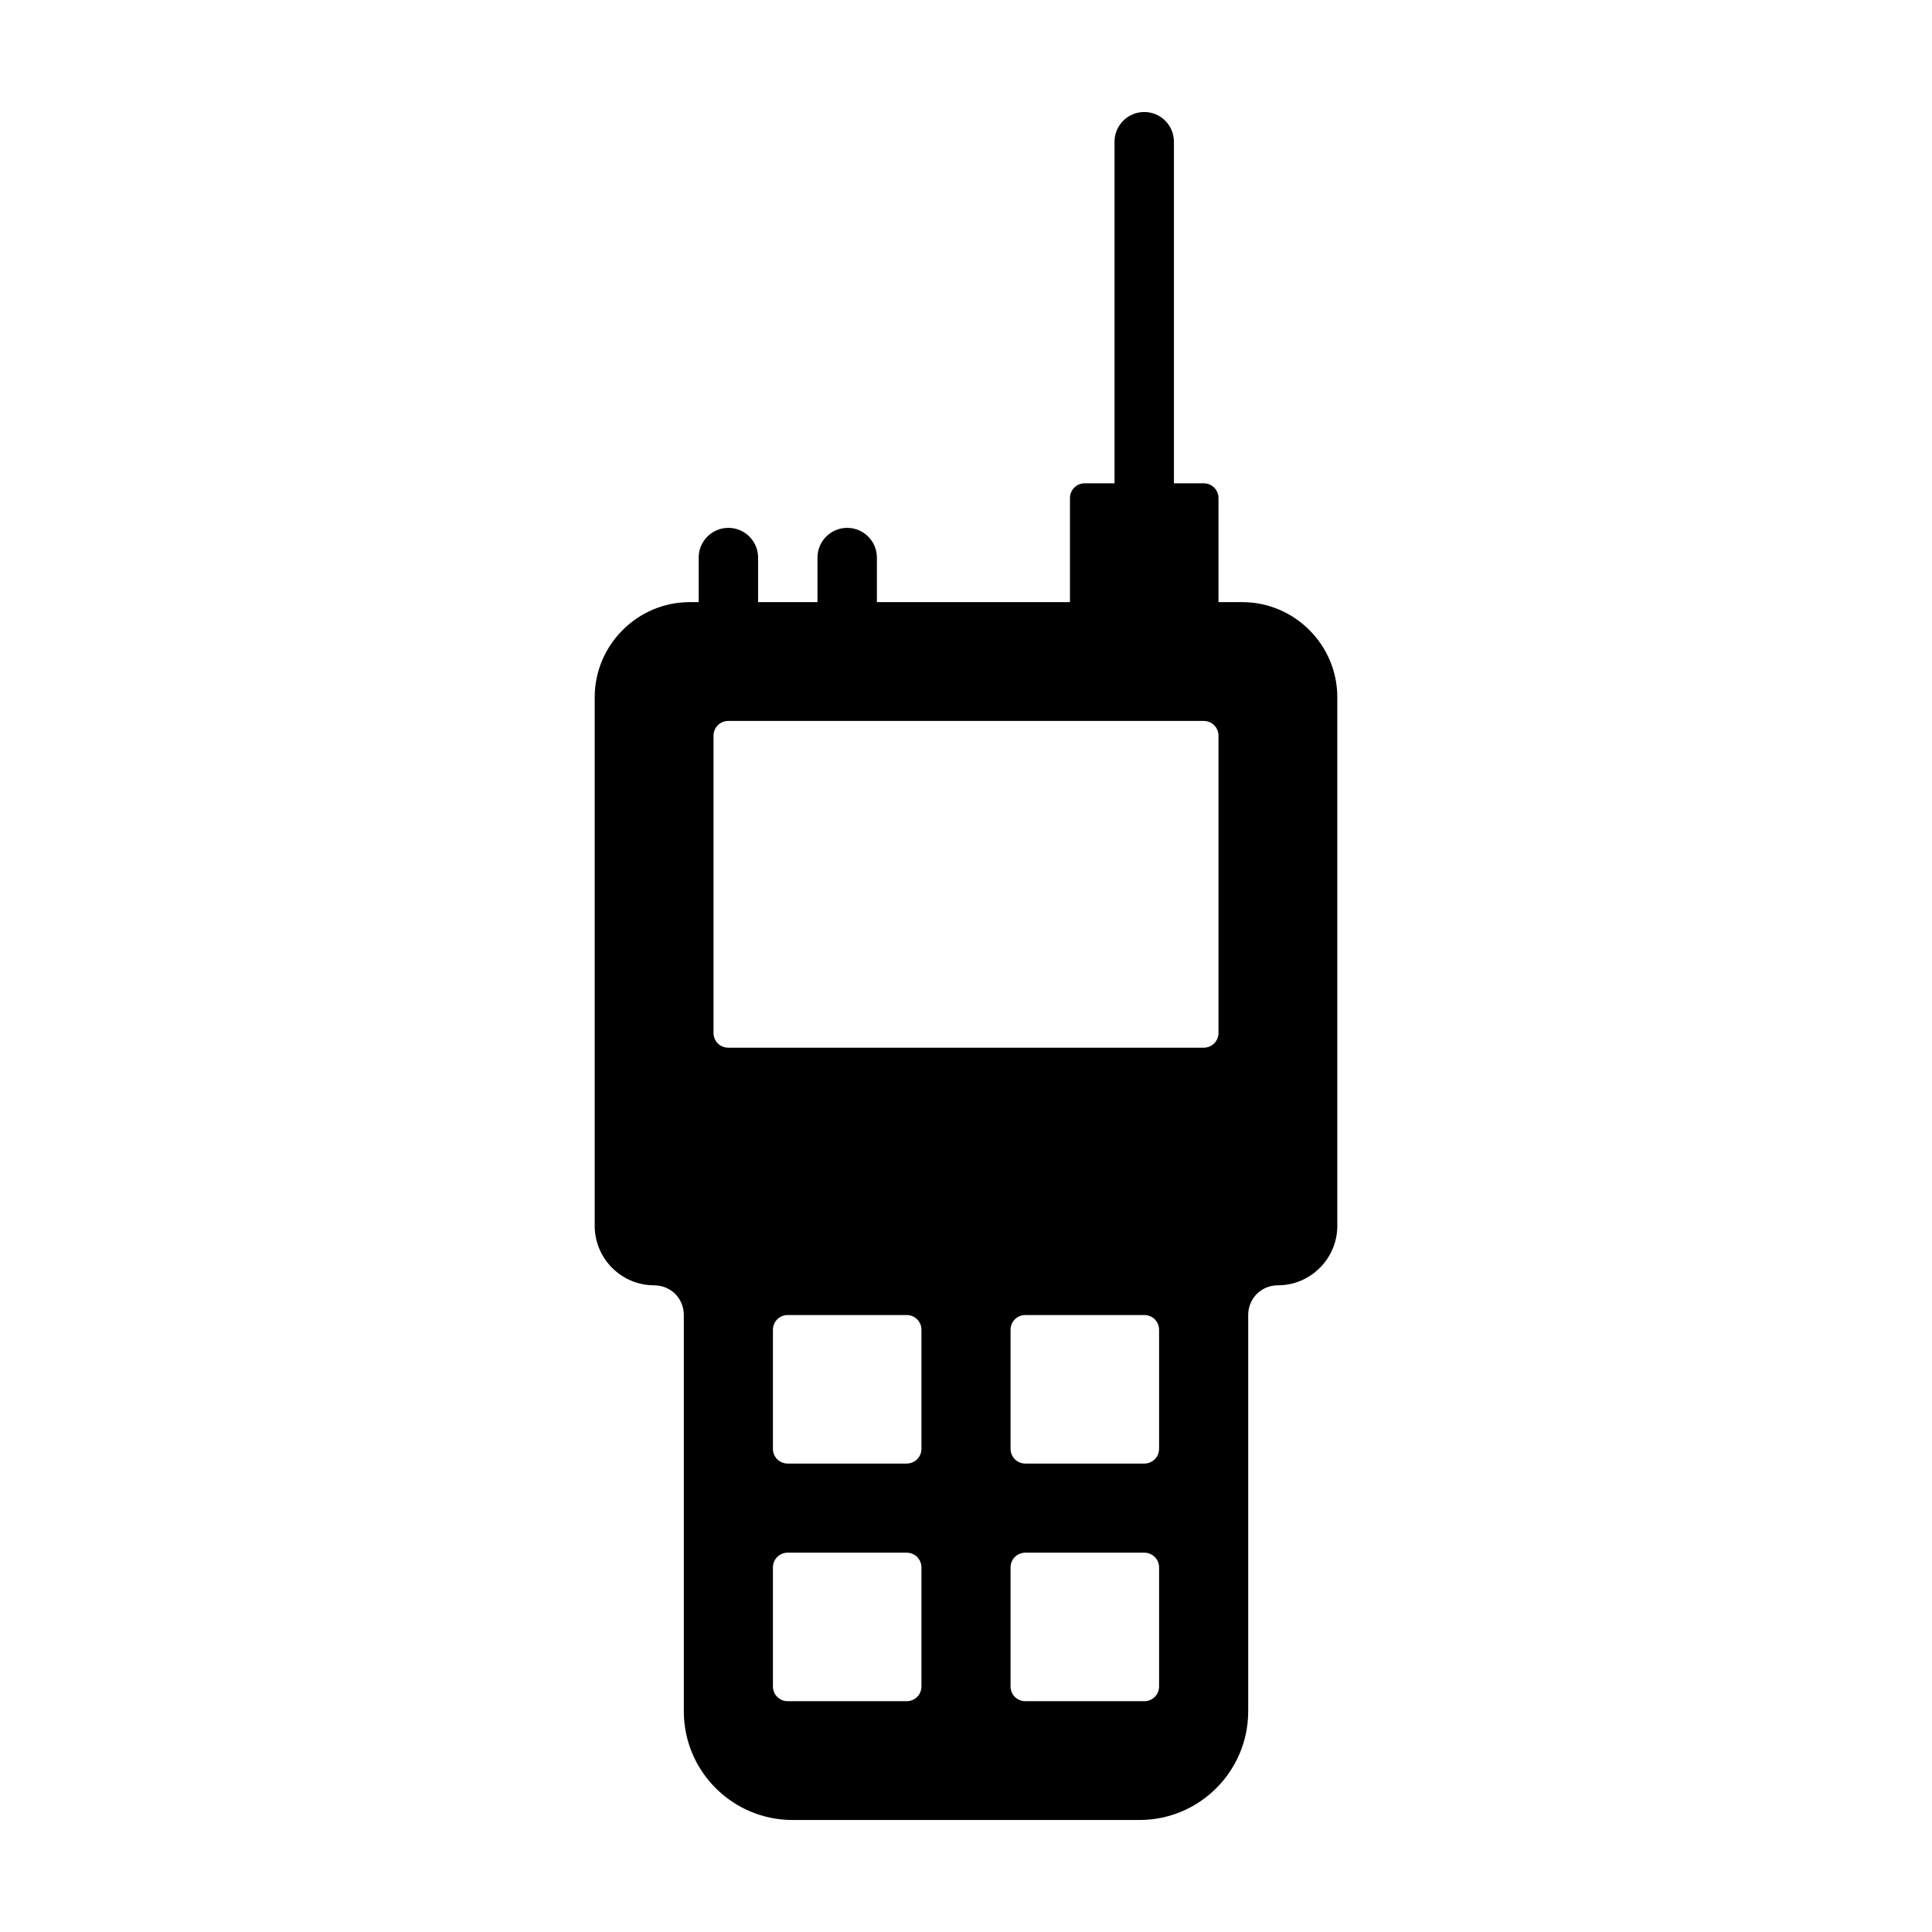 <?xml version="1.0" encoding="UTF-8"?>
<!-- Uploaded to: ICON Repo, www.iconrepo.com, Generator: ICON Repo Mixer Tools -->
<svg fill="#000000" width="800px" height="800px" version="1.1" viewBox="144 144 512 512" xmlns="http://www.w3.org/2000/svg">
 <path d="m473.21 303.57h-6.297v-27.551c0-2.203-1.73-3.938-3.938-3.938h-7.871v-90.527c0-4.344-3.527-7.871-7.871-7.871s-7.871 3.527-7.871 7.871v90.527h-7.871c-2.203 0-3.938 1.73-3.938 3.938v27.551h-51.168v-11.809c0-4.344-3.527-7.871-7.871-7.871s-7.871 3.527-7.871 7.871v11.809h-15.742v-11.809c0-4.344-3.527-7.871-7.871-7.871s-7.871 3.527-7.871 7.871v11.809h-2.363c-13.855 0-25.191 11.336-25.191 25.191v140.12c0 8.66 7.086 15.742 15.742 15.742 4.41 0 7.871 3.465 7.871 7.871v105.01c0 15.902 12.91 28.812 28.812 28.812h91.945c15.902 0 28.812-12.91 28.812-28.812v-105.01c0-4.41 3.465-7.871 7.871-7.871 8.66 0 15.742-7.086 15.742-15.742v-140.12c0-13.855-11.336-25.191-25.191-25.191zm-85.016 287.33c0 2.203-1.73 3.938-3.938 3.938h-31.488c-2.203 0-3.938-1.73-3.938-3.938v-31.488c0-2.203 1.73-3.938 3.938-3.938h31.488c2.203 0 3.938 1.73 3.938 3.938zm0-62.977c0 2.203-1.73 3.938-3.938 3.938h-31.488c-2.203 0-3.938-1.73-3.938-3.938v-31.488c0-2.203 1.73-3.938 3.938-3.938h31.488c2.203 0 3.938 1.73 3.938 3.938zm62.977 62.977c0 2.203-1.73 3.938-3.938 3.938h-31.488c-2.203 0-3.938-1.73-3.938-3.938v-31.488c0-2.203 1.73-3.938 3.938-3.938h31.488c2.203 0 3.938 1.73 3.938 3.938zm0-62.977c0 2.203-1.73 3.938-3.938 3.938h-31.488c-2.203 0-3.938-1.73-3.938-3.938v-31.488c0-2.203 1.73-3.938 3.938-3.938h31.488c2.203 0 3.938 1.73 3.938 3.938zm15.742-110.21c0 2.203-1.73 3.938-3.938 3.938h-125.95c-2.203 0-3.938-1.73-3.938-3.938v-78.719c0-2.203 1.73-3.938 3.938-3.938h125.95c2.203 0 3.938 1.73 3.938 3.938z"/>
</svg>